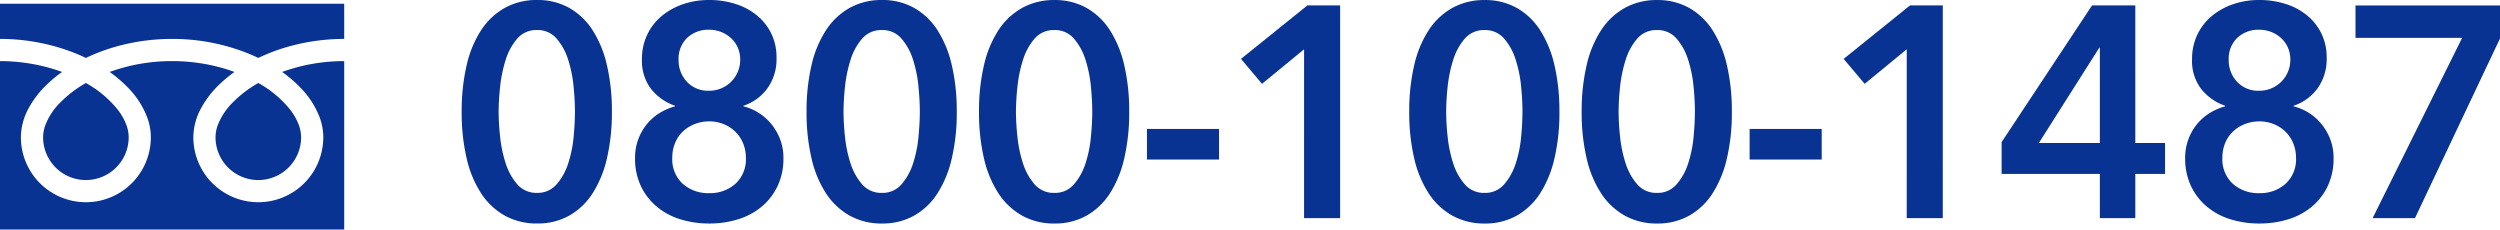 <svg xmlns="http://www.w3.org/2000/svg" width="490.988" height="45.084" viewBox="0 0 490.988 45.084">
  <g id="customer-img" transform="translate(-392 -8137.168)">
    <path id="パス_18865" data-name="パス 18865" d="M32.745-20.886a39.41,39.41,0,0,1-.973,9.145,21.693,21.693,0,0,1-2.832,6.9,13.163,13.163,0,0,1-4.6,4.366,12.655,12.655,0,0,1-6.284,1.534A12.822,12.822,0,0,1,11.741-.472,13.327,13.327,0,0,1,7.08-4.838a21.269,21.269,0,0,1-2.861-6.9,39.41,39.41,0,0,1-.974-9.145,39.41,39.41,0,0,1,.974-9.145,21.269,21.269,0,0,1,2.861-6.9A13.327,13.327,0,0,1,11.741-41.3a12.822,12.822,0,0,1,6.313-1.534A12.655,12.655,0,0,1,24.337-41.3a13.163,13.163,0,0,1,4.6,4.366,21.692,21.692,0,0,1,2.832,6.9A39.41,39.41,0,0,1,32.745-20.886Zm-7.257,0q0-2.183-.266-4.956a24.852,24.852,0,0,0-1.062-5.251,11.6,11.6,0,0,0-2.271-4.16,4.862,4.862,0,0,0-3.835-1.681,4.927,4.927,0,0,0-3.894,1.681,11.6,11.6,0,0,0-2.271,4.16A26.161,26.161,0,0,0,10.8-25.842a47.363,47.363,0,0,0-.3,4.956,47.363,47.363,0,0,0,.3,4.956,25.029,25.029,0,0,0,1.092,5.192,11.66,11.66,0,0,0,2.271,4.1,4.927,4.927,0,0,0,3.894,1.681,4.862,4.862,0,0,0,3.835-1.681,11.66,11.66,0,0,0,2.271-4.1,23.815,23.815,0,0,0,1.062-5.192Q25.488-18.7,25.488-20.886ZM51.861-42.834a16.885,16.885,0,0,1,5.133.767,12.567,12.567,0,0,1,4.218,2.242,10.653,10.653,0,0,1,2.832,3.569,10.6,10.6,0,0,1,1.032,4.75,9.79,9.79,0,0,1-1.829,6.077,9.486,9.486,0,0,1-4.661,3.363v.118a10.155,10.155,0,0,1,3.068,1.327,10.336,10.336,0,0,1,2.478,2.242A10.808,10.808,0,0,1,65.814-15.4a10.171,10.171,0,0,1,.62,3.6,12.572,12.572,0,0,1-1.151,5.516,11.957,11.957,0,0,1-3.127,4.042A13.285,13.285,0,0,1,57.525.236a18.964,18.964,0,0,1-5.664.826A18.964,18.964,0,0,1,46.2.236a13.285,13.285,0,0,1-4.632-2.478,11.957,11.957,0,0,1-3.127-4.042,12.572,12.572,0,0,1-1.15-5.516,10.4,10.4,0,0,1,.649-3.717,10.313,10.313,0,0,1,1.741-3.009,10.052,10.052,0,0,1,2.507-2.153,11.434,11.434,0,0,1,2.95-1.269v-.118a10.341,10.341,0,0,1-4.661-3.245,9.042,9.042,0,0,1-1.829-5.9,10.98,10.98,0,0,1,1.033-4.808,10.785,10.785,0,0,1,2.832-3.658,13.165,13.165,0,0,1,4.189-2.33A15.7,15.7,0,0,1,51.861-42.834Zm0,5.841A6.049,6.049,0,0,0,47.525-35.4a5.651,5.651,0,0,0-1.681,4.307,6.143,6.143,0,0,0,1.622,4.307,5.669,5.669,0,0,0,4.4,1.77,6.02,6.02,0,0,0,2.36-.472,6.032,6.032,0,0,0,1.947-1.3,6.032,6.032,0,0,0,1.3-1.947,6.02,6.02,0,0,0,.472-2.36,5.8,5.8,0,0,0-.5-2.448A5.607,5.607,0,0,0,56.08-35.4a6.15,6.15,0,0,0-1.947-1.18A6.366,6.366,0,0,0,51.861-36.993Zm0,18A7.633,7.633,0,0,0,49-18.467a7.258,7.258,0,0,0-2.3,1.445,6.5,6.5,0,0,0-1.534,2.242,7.434,7.434,0,0,0-.561,2.92,6.5,6.5,0,0,0,2.065,5.133A7.542,7.542,0,0,0,51.861-4.9a7.46,7.46,0,0,0,5.133-1.829,6.5,6.5,0,0,0,2.065-5.133,7.28,7.28,0,0,0-.56-2.861,6.813,6.813,0,0,0-1.534-2.271,7,7,0,0,0-2.3-1.475A7.476,7.476,0,0,0,51.861-19Zm48.616-1.888a39.41,39.41,0,0,1-.974,9.145,21.693,21.693,0,0,1-2.832,6.9,13.163,13.163,0,0,1-4.6,4.366,12.655,12.655,0,0,1-6.284,1.534A12.822,12.822,0,0,1,79.473-.472a13.327,13.327,0,0,1-4.661-4.366,21.27,21.27,0,0,1-2.862-6.9,39.41,39.41,0,0,1-.973-9.145,39.41,39.41,0,0,1,.973-9.145,21.269,21.269,0,0,1,2.862-6.9A13.327,13.327,0,0,1,79.473-41.3a12.822,12.822,0,0,1,6.313-1.534A12.655,12.655,0,0,1,92.07-41.3a13.163,13.163,0,0,1,4.6,4.366,21.693,21.693,0,0,1,2.832,6.9A39.41,39.41,0,0,1,100.477-20.886Zm-7.257,0q0-2.183-.266-4.956a24.852,24.852,0,0,0-1.062-5.251,11.6,11.6,0,0,0-2.271-4.16,4.862,4.862,0,0,0-3.835-1.681,4.927,4.927,0,0,0-3.894,1.681,11.6,11.6,0,0,0-2.271,4.16,26.161,26.161,0,0,0-1.091,5.251,47.364,47.364,0,0,0-.295,4.956,47.364,47.364,0,0,0,.295,4.956,25.03,25.03,0,0,0,1.091,5.192,11.66,11.66,0,0,0,2.271,4.1,4.927,4.927,0,0,0,3.894,1.681,4.862,4.862,0,0,0,3.835-1.681,11.66,11.66,0,0,0,2.271-4.1,23.815,23.815,0,0,0,1.062-5.192Q93.22-18.7,93.22-20.886Zm41.123,0a39.41,39.41,0,0,1-.973,9.145,21.693,21.693,0,0,1-2.832,6.9,13.163,13.163,0,0,1-4.6,4.366,12.655,12.655,0,0,1-6.284,1.534,12.822,12.822,0,0,1-6.313-1.534,13.327,13.327,0,0,1-4.661-4.366,21.27,21.27,0,0,1-2.862-6.9,39.41,39.41,0,0,1-.973-9.145,39.41,39.41,0,0,1,.973-9.145,21.269,21.269,0,0,1,2.862-6.9,13.327,13.327,0,0,1,4.661-4.366,12.822,12.822,0,0,1,6.313-1.534,12.655,12.655,0,0,1,6.284,1.534,13.163,13.163,0,0,1,4.6,4.366,21.693,21.693,0,0,1,2.832,6.9A39.41,39.41,0,0,1,134.343-20.886Zm-7.257,0q0-2.183-.266-4.956a24.852,24.852,0,0,0-1.062-5.251,11.6,11.6,0,0,0-2.271-4.16,4.862,4.862,0,0,0-3.835-1.681,4.927,4.927,0,0,0-3.894,1.681,11.6,11.6,0,0,0-2.271,4.16,26.161,26.161,0,0,0-1.091,5.251,47.364,47.364,0,0,0-.295,4.956,47.364,47.364,0,0,0,.295,4.956,25.03,25.03,0,0,0,1.091,5.192,11.66,11.66,0,0,0,2.271,4.1,4.927,4.927,0,0,0,3.894,1.681,4.862,4.862,0,0,0,3.835-1.681,11.66,11.66,0,0,0,2.271-4.1,23.815,23.815,0,0,0,1.062-5.192Q127.086-18.7,127.086-20.886Zm24.9,9.381h-14.16v-6.018h14.16Zm16.7-21.653-8.26,6.785-4.13-4.9,13.039-10.5h6.431V0h-7.08Zm50.15,12.272a39.41,39.41,0,0,1-.973,9.145,21.693,21.693,0,0,1-2.832,6.9,13.163,13.163,0,0,1-4.6,4.366,12.655,12.655,0,0,1-6.283,1.534,12.822,12.822,0,0,1-6.313-1.534,13.327,13.327,0,0,1-4.661-4.366,21.269,21.269,0,0,1-2.861-6.9,39.41,39.41,0,0,1-.974-9.145,39.41,39.41,0,0,1,.974-9.145,21.269,21.269,0,0,1,2.861-6.9,13.327,13.327,0,0,1,4.661-4.366,12.822,12.822,0,0,1,6.313-1.534,12.655,12.655,0,0,1,6.283,1.534,13.163,13.163,0,0,1,4.6,4.366,21.693,21.693,0,0,1,2.832,6.9A39.41,39.41,0,0,1,218.831-20.886Zm-7.257,0q0-2.183-.266-4.956a24.852,24.852,0,0,0-1.062-5.251,11.6,11.6,0,0,0-2.271-4.16,4.862,4.862,0,0,0-3.835-1.681,4.927,4.927,0,0,0-3.894,1.681,11.6,11.6,0,0,0-2.271,4.16,26.161,26.161,0,0,0-1.092,5.251,47.362,47.362,0,0,0-.295,4.956,47.362,47.362,0,0,0,.295,4.956,25.029,25.029,0,0,0,1.092,5.192,11.66,11.66,0,0,0,2.271,4.1,4.927,4.927,0,0,0,3.894,1.681,4.862,4.862,0,0,0,3.835-1.681,11.66,11.66,0,0,0,2.271-4.1,23.815,23.815,0,0,0,1.062-5.192Q211.574-18.7,211.574-20.886Zm41.123,0a39.41,39.41,0,0,1-.973,9.145,21.693,21.693,0,0,1-2.832,6.9,13.163,13.163,0,0,1-4.6,4.366,12.655,12.655,0,0,1-6.283,1.534,12.822,12.822,0,0,1-6.313-1.534,13.327,13.327,0,0,1-4.661-4.366,21.269,21.269,0,0,1-2.861-6.9,39.41,39.41,0,0,1-.974-9.145,39.41,39.41,0,0,1,.974-9.145,21.269,21.269,0,0,1,2.861-6.9,13.327,13.327,0,0,1,4.661-4.366,12.822,12.822,0,0,1,6.313-1.534,12.655,12.655,0,0,1,6.283,1.534,13.163,13.163,0,0,1,4.6,4.366,21.693,21.693,0,0,1,2.832,6.9A39.41,39.41,0,0,1,252.7-20.886Zm-7.257,0q0-2.183-.266-4.956a24.852,24.852,0,0,0-1.062-5.251,11.6,11.6,0,0,0-2.271-4.16,4.862,4.862,0,0,0-3.835-1.681,4.927,4.927,0,0,0-3.894,1.681,11.6,11.6,0,0,0-2.271,4.16,26.161,26.161,0,0,0-1.092,5.251,47.362,47.362,0,0,0-.295,4.956,47.362,47.362,0,0,0,.295,4.956,25.029,25.029,0,0,0,1.092,5.192,11.66,11.66,0,0,0,2.271,4.1,4.927,4.927,0,0,0,3.894,1.681,4.862,4.862,0,0,0,3.835-1.681,11.66,11.66,0,0,0,2.271-4.1,23.815,23.815,0,0,0,1.062-5.192Q245.44-18.7,245.44-20.886Zm24.9,9.381h-14.16v-6.018h14.16Zm16.7-21.653-8.26,6.785-4.13-4.9,13.039-10.5h6.431V0h-7.08ZM324.972-8.673H305.679v-6.254l17.759-26.845h8.5V-14.75h5.841v6.077h-5.841V0h-6.962Zm0-24.78h-.118l-11.859,18.7h11.977ZM356.3-42.834a16.884,16.884,0,0,1,5.133.767,12.567,12.567,0,0,1,4.219,2.242,10.652,10.652,0,0,1,2.832,3.569,10.6,10.6,0,0,1,1.033,4.75,9.79,9.79,0,0,1-1.829,6.077,9.486,9.486,0,0,1-4.661,3.363v.118a10.155,10.155,0,0,1,3.068,1.327,10.336,10.336,0,0,1,2.478,2.242,10.808,10.808,0,0,1,1.681,2.979,10.171,10.171,0,0,1,.62,3.6,12.572,12.572,0,0,1-1.15,5.516A11.957,11.957,0,0,1,366.6-2.242,13.285,13.285,0,0,1,361.965.236a18.964,18.964,0,0,1-5.664.826,18.964,18.964,0,0,1-5.664-.826,13.285,13.285,0,0,1-4.632-2.478,11.957,11.957,0,0,1-3.127-4.042,12.572,12.572,0,0,1-1.151-5.516,10.4,10.4,0,0,1,.649-3.717,10.313,10.313,0,0,1,1.74-3.009,10.052,10.052,0,0,1,2.508-2.153,11.434,11.434,0,0,1,2.95-1.269v-.118a10.341,10.341,0,0,1-4.661-3.245,9.042,9.042,0,0,1-1.829-5.9,10.98,10.98,0,0,1,1.033-4.808,10.785,10.785,0,0,1,2.832-3.658,13.165,13.165,0,0,1,4.189-2.33A15.7,15.7,0,0,1,356.3-42.834Zm0,5.841a6.049,6.049,0,0,0-4.336,1.593,5.651,5.651,0,0,0-1.682,4.307,6.143,6.143,0,0,0,1.622,4.307,5.669,5.669,0,0,0,4.4,1.77,6.02,6.02,0,0,0,2.36-.472,6.032,6.032,0,0,0,1.947-1.3,6.032,6.032,0,0,0,1.3-1.947,6.02,6.02,0,0,0,.472-2.36,5.8,5.8,0,0,0-.5-2.448A5.606,5.606,0,0,0,360.52-35.4a6.15,6.15,0,0,0-1.947-1.18A6.366,6.366,0,0,0,356.3-36.993Zm0,18a7.633,7.633,0,0,0-2.861.531,7.258,7.258,0,0,0-2.3,1.445A6.5,6.5,0,0,0,349.6-14.78a7.434,7.434,0,0,0-.56,2.92,6.5,6.5,0,0,0,2.065,5.133A7.542,7.542,0,0,0,356.3-4.9a7.46,7.46,0,0,0,5.133-1.829,6.5,6.5,0,0,0,2.065-5.133,7.281,7.281,0,0,0-.56-2.861,6.814,6.814,0,0,0-1.534-2.271,7,7,0,0,0-2.3-1.475A7.475,7.475,0,0,0,356.3-19Zm18.88-22.774H403.56v6.49L386.863,0h-8.319l17.582-35.4H375.181Z" transform="translate(479.428 8180.002)" fill="#093393"/>
    <g id="フリーダイヤルのアイコン" transform="translate(392 8137.897)">
      <path id="パス_4898" data-name="パス 4898" d="M0,88.032v6.916a39.858,39.858,0,0,1,14.541,2.718q1.2.474,2.329,1.017a36.849,36.849,0,0,1,5.5-2.109A40.465,40.465,0,0,1,33.8,94.948a39.875,39.875,0,0,1,14.6,2.718q1.2.474,2.328,1.017a36.878,36.878,0,0,1,5.5-2.109A40.485,40.485,0,0,1,67.6,94.948V88.032Z" transform="translate(0 -88.032)" fill="#093393"/>
      <path id="パス_4899" data-name="パス 4899" d="M320.59,216.619a8.4,8.4,0,0,0,13.1,6.969,8.386,8.386,0,0,0,3.707-6.969,7.17,7.17,0,0,0-.54-2.642,11.642,11.642,0,0,0-1.672-2.85,21.247,21.247,0,0,0-6.192-5.161,22.844,22.844,0,0,0-5.084,3.888,12.625,12.625,0,0,0-2.894,4.43A7.018,7.018,0,0,0,320.59,216.619Z" transform="translate(-278.261 -190.395)" fill="#093393"/>
      <path id="パス_4900" data-name="パス 4900" d="M58.958,178.574a16.952,16.952,0,0,1,3.862,6,11.378,11.378,0,0,1,.673,3.786,12.761,12.761,0,1,1-25.522,0,12.1,12.1,0,0,1,1.463-5.594,19.028,19.028,0,0,1,3.854-4.967,26.531,26.531,0,0,1,2.763-2.26c-.667-.244-1.352-.474-2.055-.682a36.147,36.147,0,0,0-10.2-1.448,35.649,35.649,0,0,0-12.253,2.129,25.559,25.559,0,0,1,3.548,3.036,16.963,16.963,0,0,1,3.862,6,11.365,11.365,0,0,1,.673,3.786,12.761,12.761,0,1,1-25.522,0,12.108,12.108,0,0,1,1.462-5.594A19.033,19.033,0,0,1,9.426,177.8a26.457,26.457,0,0,1,2.762-2.26c-.668-.244-1.352-.474-2.055-.682A36.164,36.164,0,0,0,0,173.409v33.082H67.6V173.409a35.659,35.659,0,0,0-12.191,2.129A25.549,25.549,0,0,1,58.958,178.574Z" transform="translate(0 -162.136)" fill="#093393"/>
      <path id="パス_4901" data-name="パス 4901" d="M64.118,216.619a8.4,8.4,0,0,0,13.1,6.969,8.39,8.39,0,0,0,3.707-6.969,7.191,7.191,0,0,0-.54-2.642,11.681,11.681,0,0,0-1.672-2.85,21.265,21.265,0,0,0-6.193-5.161,22.826,22.826,0,0,0-5.084,3.888,12.626,12.626,0,0,0-2.894,4.43A7.008,7.008,0,0,0,64.118,216.619Z" transform="translate(-55.652 -190.395)" fill="#093393"/>
    </g>
  </g>
</svg>
